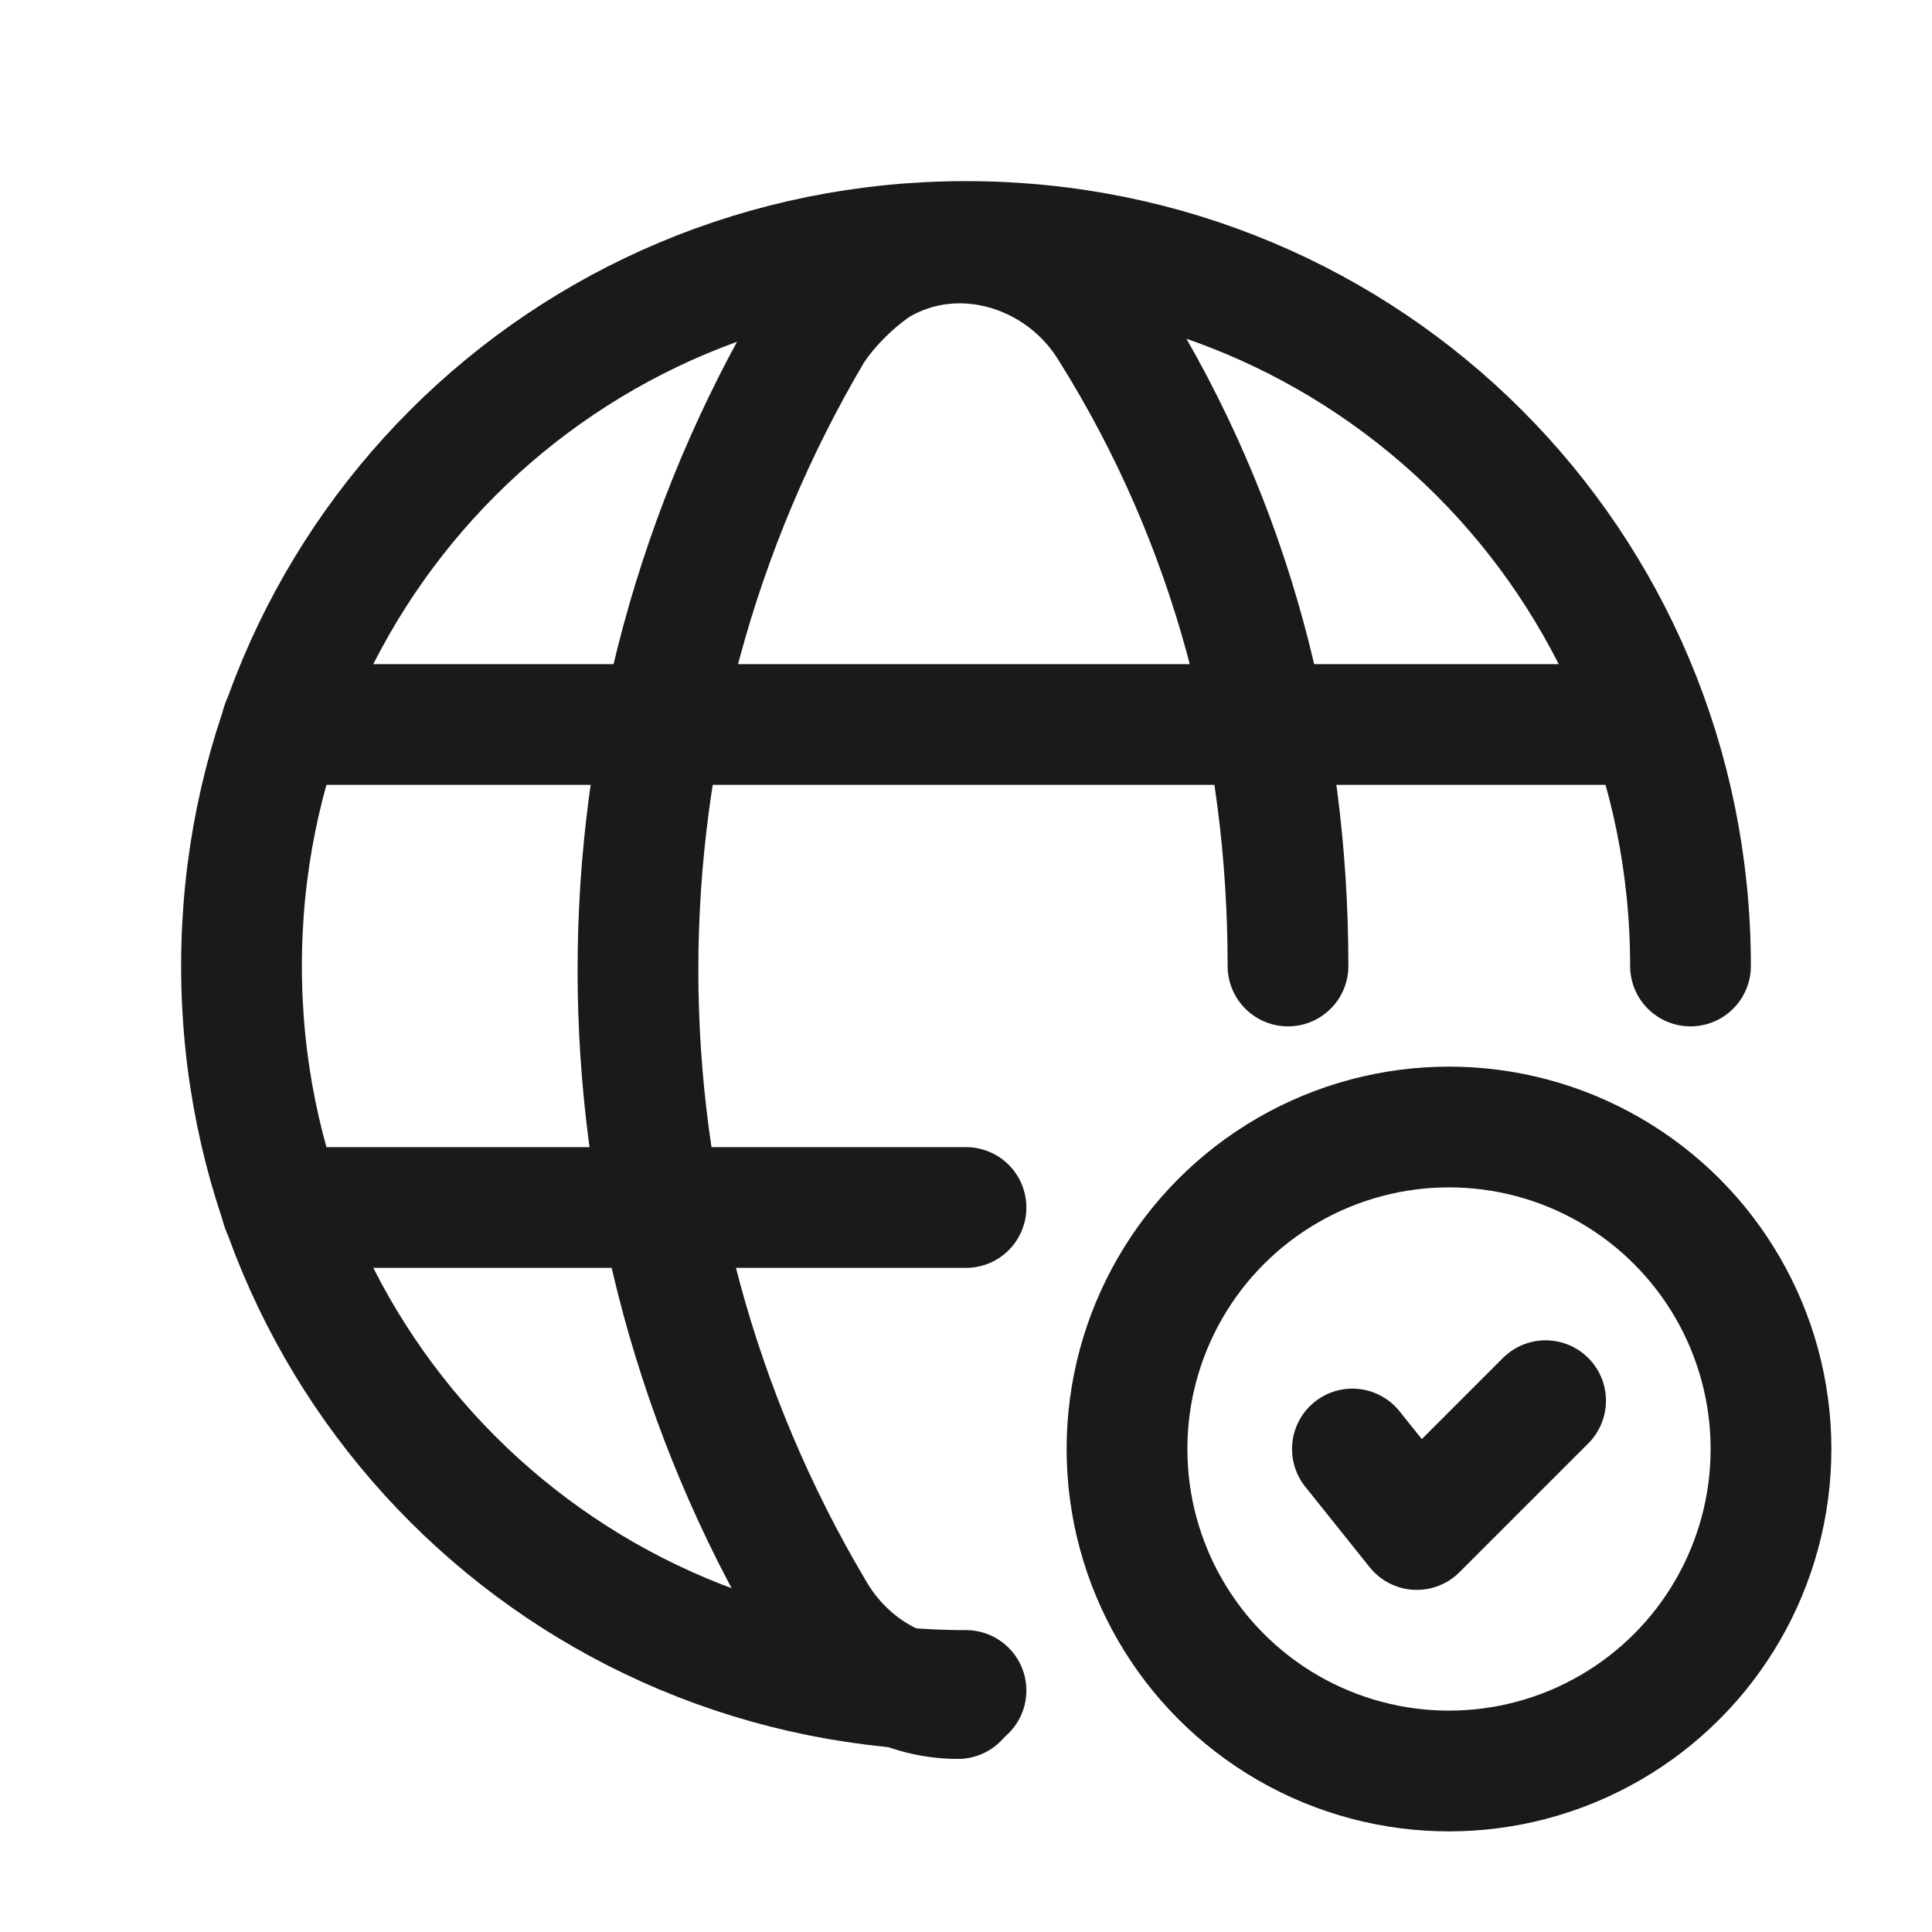 <?xml version="1.0" encoding="utf-8"?>
<!-- Generator: Adobe Illustrator 27.2.0, SVG Export Plug-In . SVG Version: 6.00 Build 0)  -->
<svg version="1.1" id="Layer_1" xmlns="http://www.w3.org/2000/svg" xmlns:xlink="http://www.w3.org/1999/xlink" x="0px" y="0px"
	 viewBox="0 0 24 24" style="enable-background:new 0 0 24 24;" xml:space="preserve">
<style type="text/css">
	.st0{fill:none;stroke:#1A1A1A;stroke-width:1.5;stroke-linecap:round;stroke-linejoin:round;}
	.st1{fill:none;}
</style>
<g>
	<path class="st0" d="M12,21L12,21c-5,0-9-4-9-9s4-9,9-9s9,4,9,9"/>
	<line class="st0" x1="3.5" y1="9" x2="20.4" y2="9"/>
	<line class="st0" x1="3.5" y1="15" x2="12" y2="15"/>
	<path class="st0" d="M16,12L16,12c0-2.8-0.7-5.5-2.2-7.9l0,0c-0.6-1-1.9-1.4-2.9-0.8c-0.3,0.2-0.6,0.5-0.8,0.8l0,0
		c-2.9,4.9-2.9,11,0,15.9l0,0c0.4,0.7,1.1,1.1,1.8,1.1"/>
	<circle class="st0" cx="18" cy="18" r="4"/>
	<path class="st0" d="M19.2,17.4L17.6,19l-0.8-1"/>
</g>
<rect class="st1" width="24" height="24"/>
</svg>
